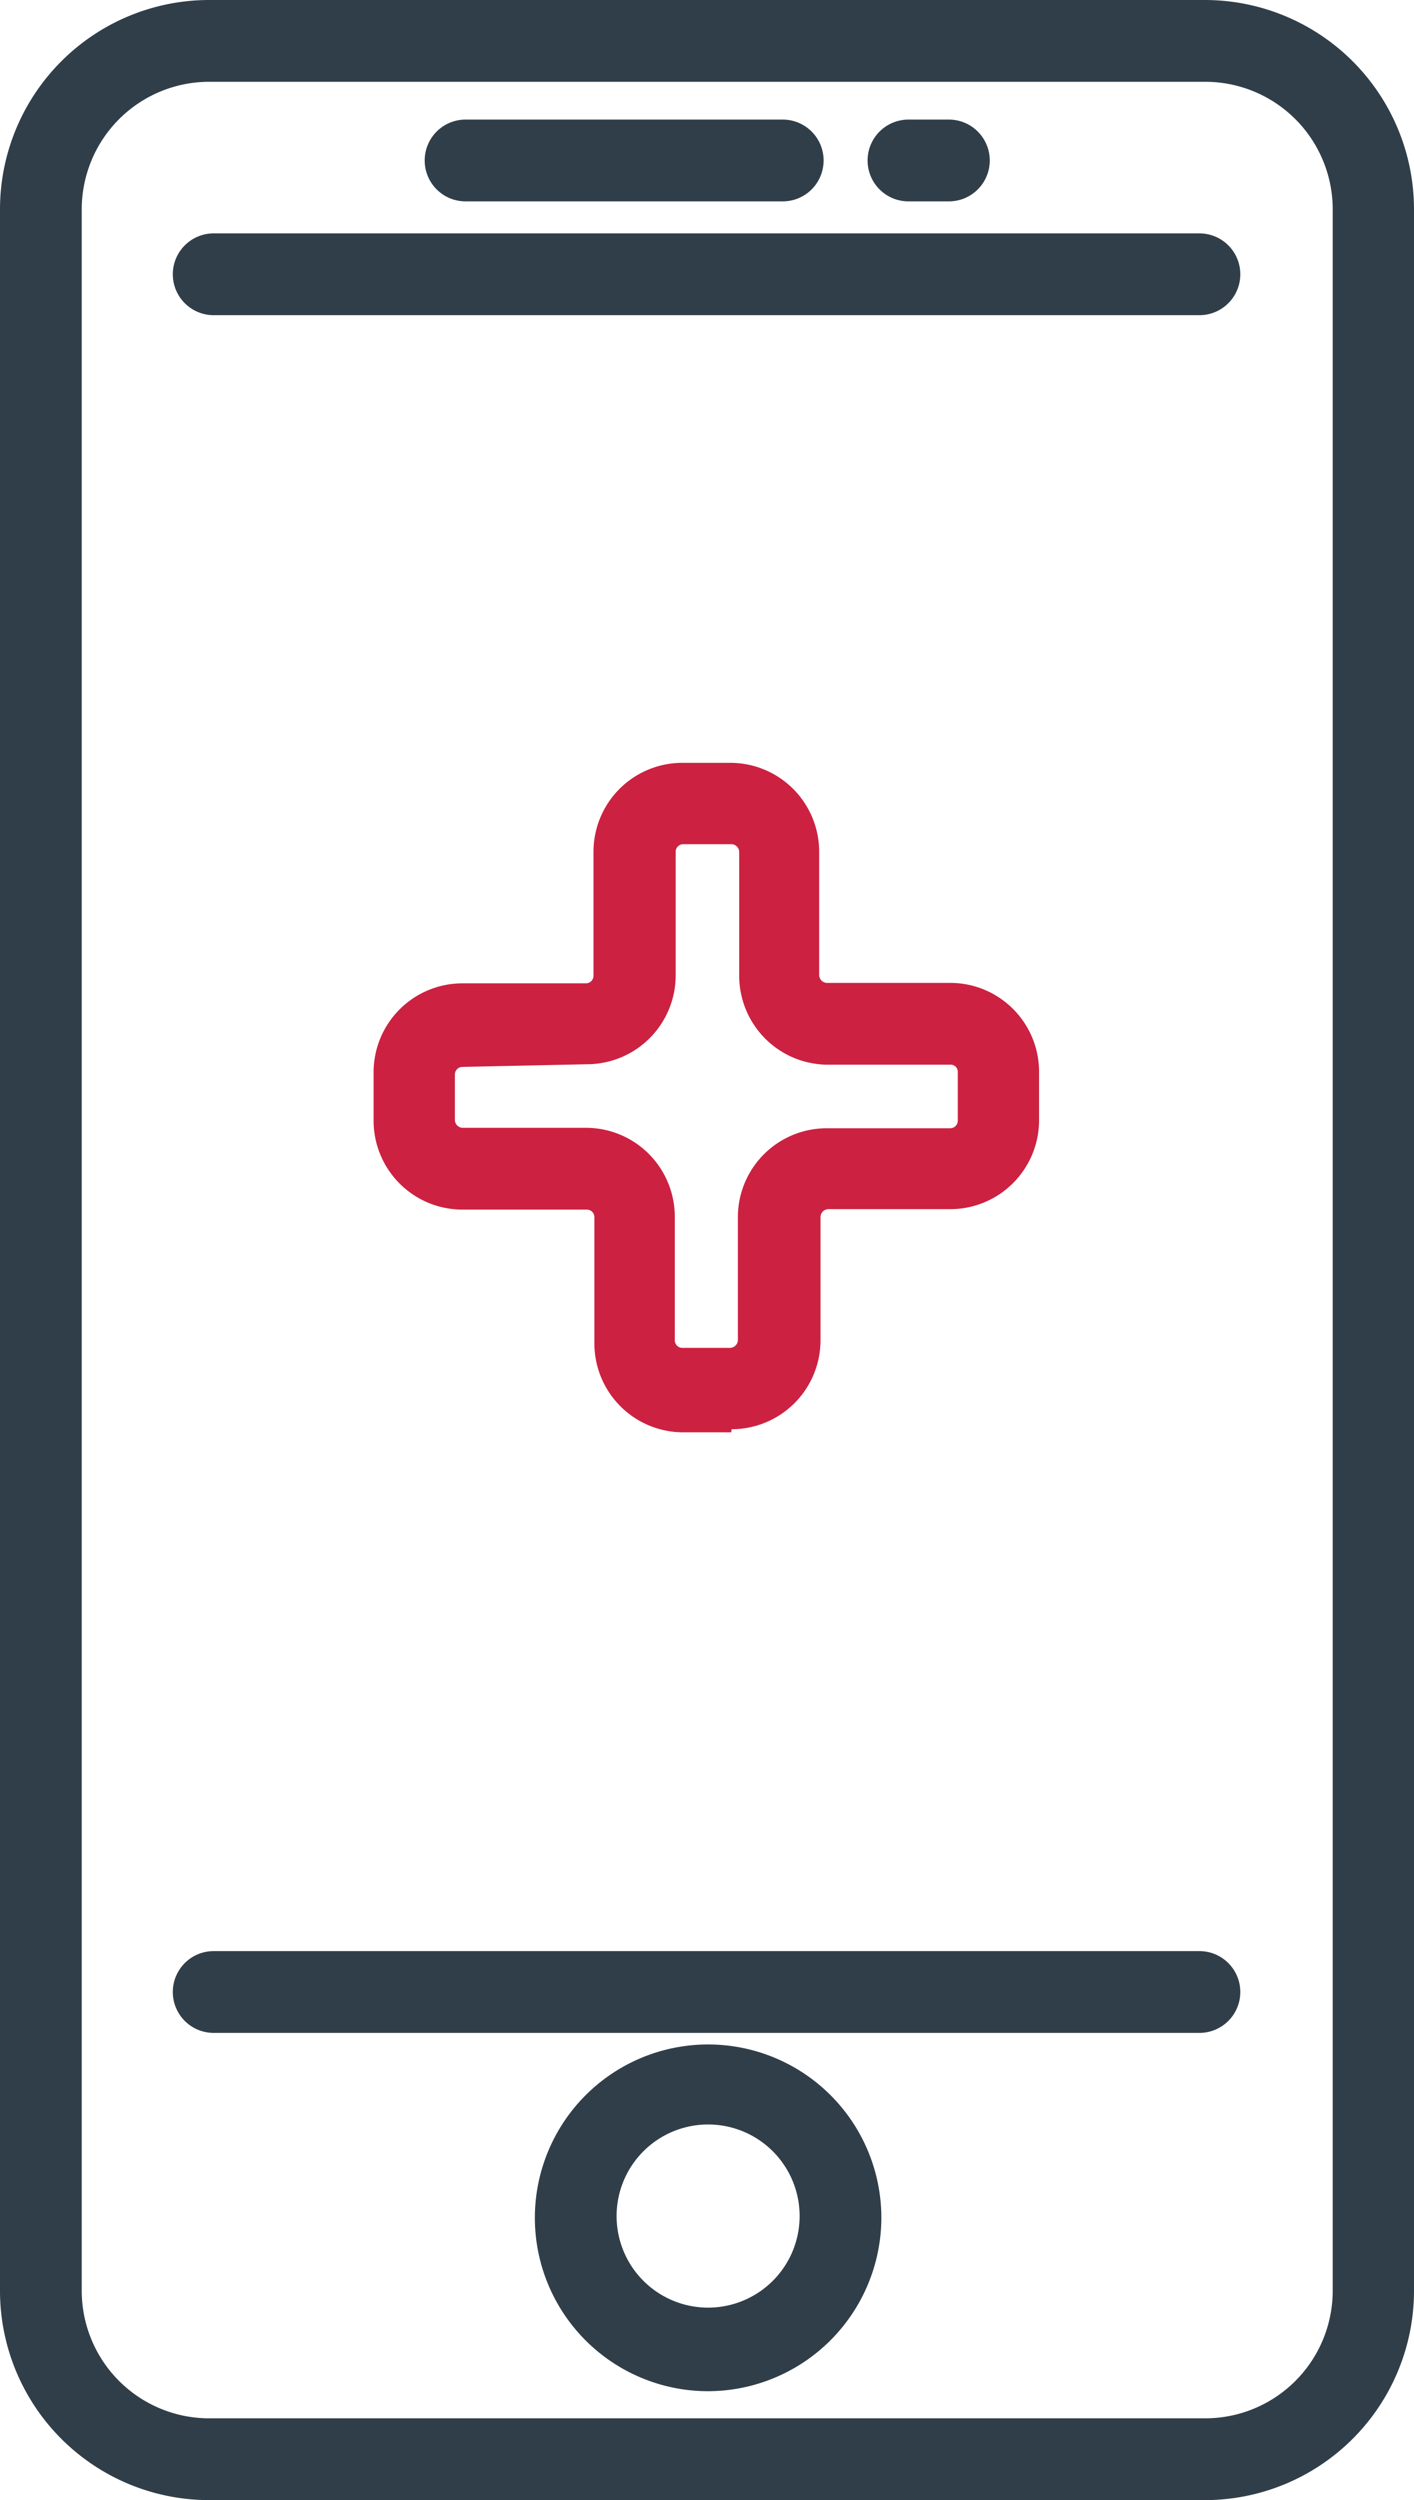 <?xml version="1.0" encoding="UTF-8"?> <svg xmlns="http://www.w3.org/2000/svg" viewBox="0 0 31.83 56.24"><defs><style>.cls-1{fill:#303e49;}.cls-2{fill:#cc2141;}</style></defs><title>Icon - Video Visits</title><g id="Layer_2" data-name="Layer 2"><g id="Layer_2-2" data-name="Layer 2"><path class="cls-1" d="M27,45.73H4.81a.92.92,0,1,1,0-1.84H27a.92.92,0,1,1,0,1.84"></path><path class="cls-1" d="M27,7.09H4.81a.92.92,0,1,1,0-1.84H27a.92.92,0,1,1,0,1.84"></path><path class="cls-1" d="M17.62,4.53H10.48a.92.92,0,1,1,0-1.84h7.14a.92.92,0,1,1,0,1.84"></path><path class="cls-1" d="M21.36,4.53h-.91a.92.92,0,0,1,0-1.84h.91a.92.92,0,0,1,0,1.84"></path><path class="cls-1" d="M4.71,1.84A2.87,2.87,0,0,0,1.84,4.7V51.54A2.87,2.87,0,0,0,4.71,54.4H27.12A2.87,2.87,0,0,0,30,51.54V4.7a2.87,2.87,0,0,0-2.87-2.86Zm22.41,54.4H4.71A4.71,4.71,0,0,1,0,51.54V4.7A4.71,4.71,0,0,1,4.71,0H27.12a4.71,4.71,0,0,1,4.71,4.7V51.54a4.71,4.71,0,0,1-4.71,4.7"></path><path class="cls-1" d="M15.92,47.79A2.06,2.06,0,1,0,18,49.85a2.06,2.06,0,0,0-2.06-2.06m0,6a3.9,3.9,0,1,1,3.9-3.89,3.91,3.91,0,0,1-3.9,3.89"></path><path class="cls-2" d="M10.41,24a.17.17,0,0,0-.17.17V25.2a.18.18,0,0,0,.17.17h2.78a2,2,0,0,1,2,2v2.78a.17.17,0,0,0,.17.17h1.08a.18.18,0,0,0,.17-.17V27.38a2,2,0,0,1,2-2h2.78a.17.17,0,0,0,.17-.17V24.12a.16.16,0,0,0-.17-.17H18.64a2,2,0,0,1-2-2V19.16a.18.18,0,0,0-.17-.17H15.38a.17.17,0,0,0-.17.17v2.78a2,2,0,0,1-2,2Zm6.05,8.22H15.38a2,2,0,0,1-2-2V27.38a.17.17,0,0,0-.17-.17H10.41a2,2,0,0,1-2-2V24.12a2,2,0,0,1,2-2h2.78a.17.17,0,0,0,.17-.17V19.16a2,2,0,0,1,2-2h1.08a2,2,0,0,1,2,2v2.78a.18.18,0,0,0,.17.17h2.78a2,2,0,0,1,2,2V25.2a2,2,0,0,1-2,2H18.64a.18.18,0,0,0-.17.17v2.78a2,2,0,0,1-2,2"></path></g></g></svg> 